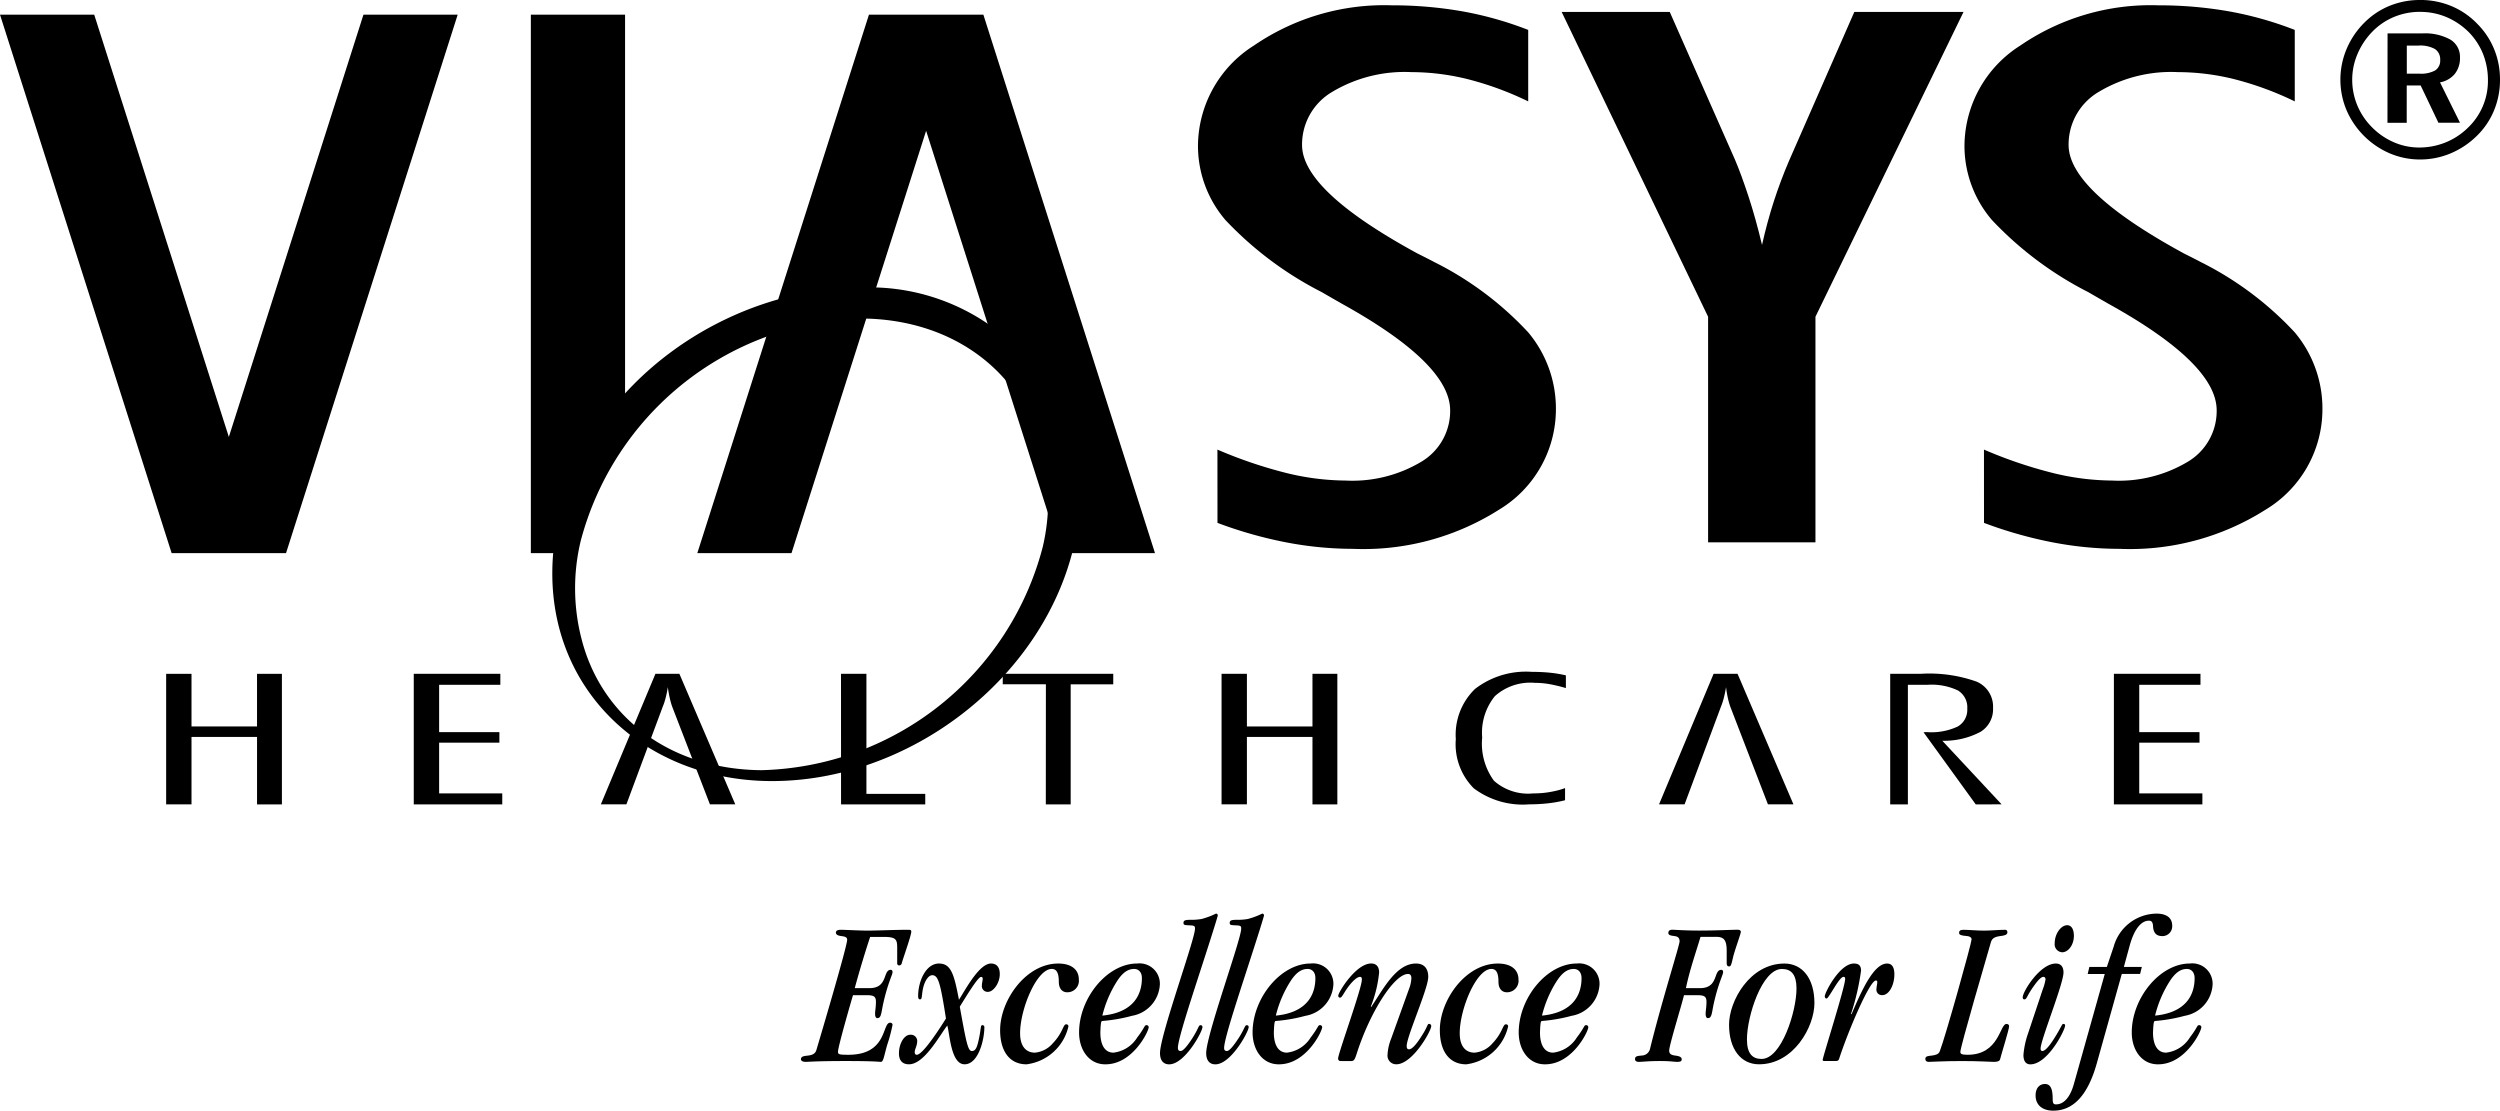 <svg xmlns="http://www.w3.org/2000/svg" xmlns:xlink="http://www.w3.org/1999/xlink" width="139.07" height="61.791" viewBox="0 0 139.07 61.791"><defs><clipPath id="a"><rect width="7.797" height="11.02"/></clipPath></defs><path d="M175.753,26.831l-3.505,7.813h-1.736V4.691h5.241Z" transform="translate(-140.982 -3.875)" fill-rule="evenodd"/><path d="M204.677,106.712A16.6,16.6,0,0,1,189.029,119.1c-5.144-.043-8.915-3.029-10-7.3a11.268,11.268,0,0,1-.049-5.442,16.6,16.6,0,0,1,15.648-12.384c5.144.045,8.916,3.029,10,7.3A11.267,11.267,0,0,1,204.677,106.712ZM194.83,92.243c-7.742-.066-15.386,5.356-17.071,12.82-1.89,8.366,4,14.577,11.74,14.642s15.24-5.7,16.937-13.157A11.682,11.682,0,0,0,194.83,92.243Z" transform="translate(-146.679 -76.256)" fill-rule="evenodd"/><path d="M53.43,216.3h1.41v2.927h3.645V216.3h1.384v7.264H58.486V219.81H54.84v3.751H53.43Z" transform="translate(-44.187 -178.816)" fill-rule="evenodd"/><path d="M132.922,216.3h4.816v.612h-3.405v2.633h3.352v.585h-3.352v2.822h3.512v.611h-4.923Z" transform="translate(-109.905 -178.816)" fill-rule="evenodd"/><path d="M200.466,223.561l-3.11-7.264h-1.331l-3.037,7.264h1.421l2.023-5.436a3.318,3.318,0,0,0,.163-.5c.046-.181.087-.376.12-.586a6.148,6.148,0,0,0,.106.606,4.174,4.174,0,0,0,.135.48l2.1,5.436Z" transform="translate(-159.564 -178.816)" fill-rule="evenodd"/><path d="M540.193,223.561l-3.11-7.264h-1.331l-3.036,7.264h1.421l2.024-5.436a3.666,3.666,0,0,0,.162-.5c.046-.181.086-.376.121-.586a5.621,5.621,0,0,0,.1.606,4.489,4.489,0,0,0,.135.48l2.095,5.436Z" transform="translate(-440.427 -178.816)" fill-rule="evenodd"/><path d="M270.086,216.3H271.5v6.678h3.273v.585h-4.684Z" transform="translate(-223.303 -178.816)" fill-rule="evenodd"/><path d="M324.439,216.882h-2.4V216.3h6.147v.585h-2.368v6.678h-1.383Z" transform="translate(-266.258 -178.816)" fill-rule="evenodd"/><path d="M392.27,216.3h1.41v2.927h3.647V216.3h1.384v7.264h-1.384V219.81H393.68v3.751h-1.41Z" transform="translate(-324.317 -178.816)" fill-rule="evenodd"/><path d="M473.54,222.828a6.864,6.864,0,0,1-.95.171,9.446,9.446,0,0,1-1.044.057,4.542,4.542,0,0,1-3.082-.891,3.478,3.478,0,0,1-1-2.737,3.54,3.54,0,0,1,1.071-2.794,4.634,4.634,0,0,1,3.16-.948c.349,0,.681.015.992.046a6.722,6.722,0,0,1,.9.15v.707a8.179,8.179,0,0,0-.908-.219,4.727,4.727,0,0,0-.823-.073,2.95,2.95,0,0,0-2.219.74,3.227,3.227,0,0,0-.706,2.3,3.5,3.5,0,0,0,.654,2.406,2.859,2.859,0,0,0,2.177.705,5.723,5.723,0,0,0,.6-.03,5.34,5.34,0,0,0,.561-.091c.106-.022.21-.046.314-.076s.207-.063.305-.1Z" transform="translate(-386.48 -178.312)" fill-rule="evenodd"/><path d="M678.758,216.3h4.816v.612h-3.406v2.633h3.352v.585h-3.352v2.822h3.512v.611h-4.923Z" transform="translate(-561.166 -178.816)" fill-rule="evenodd"/><path d="M613.139,223.561l-3.3-3.538a4.3,4.3,0,0,0,2.132-.5,1.468,1.468,0,0,0,.691-1.315,1.509,1.509,0,0,0-.915-1.474,7.842,7.842,0,0,0-3.106-.436h-1.7v7.264h.984v-6.652h1.082a3.437,3.437,0,0,1,1.7.314,1.092,1.092,0,0,1,.521,1.013,1.071,1.071,0,0,1-.531.994,3.456,3.456,0,0,1-1.687.313h-.155l-.056.011,2.9,4.007Z" transform="translate(-501.793 -178.816)" fill-rule="evenodd"/><path d="M261.064,301.741c1.044,0,.73-1.019,1.182-1.019.058,0,.1.046.1.127,0,.15-.278.636-.532,1.808-.1.485-.1.753-.313.753-.08,0-.127-.082-.127-.245s.047-.372.047-.66-.1-.372-.511-.372h-.764c-.046.14-.835,2.862-.835,3.141,0,.149.048.174.58.174,2.178,0,1.865-1.783,2.317-1.783a.122.122,0,0,1,.138.115,8.86,8.86,0,0,1-.3,1.123c-.186.661-.209.939-.347.939s-.313-.046-1.947-.046-2.05.046-2.236.046-.266-.07-.266-.139c0-.174.186-.186.382-.209s.4-.07.474-.3c.29-.973,1.715-5.79,1.715-6.14,0-.161-.15-.185-.313-.207s-.313-.059-.313-.2c0-.081.069-.152.267-.152.231,0,1.019.046,1.482.046.6,0,1.506-.046,2.294-.046.127,0,.15.035.15.105,0,.22-.487,1.563-.534,1.772a.143.143,0,0,1-.15.105.108.108,0,0,1-.1-.116v-.87c0-.464-.068-.6-.764-.6H261.1c-.255.764-.614,1.946-.857,2.85Z" transform="translate(-212.695 -246.773)" fill-rule="evenodd"/><path d="M289.306,313.289a.353.353,0,0,1,.393.337c0,.279-.139.464-.139.625,0,.081.023.152.116.152.359,0,1.425-1.7,1.622-2.017-.313-2-.43-2.409-.764-2.409-.208,0-.418.313-.511.73-.092.439-.034.613-.173.613-.07,0-.1-.068-.1-.174,0-.833.429-1.819,1.159-1.819.684,0,.845.626,1.112,2.016.359-.558,1.123-2.016,1.783-2.016.28,0,.488.162.488.591,0,.488-.349.985-.661.985a.318.318,0,0,1-.336-.336c0-.15.046-.277.046-.395,0-.069-.034-.1-.092-.1-.173,0-.823,1.077-1.182,1.656.359,1.992.452,2.467.672,2.467s.3-.23.405-.74c.116-.568.069-.7.185-.7a.107.107,0,0,1,.105.116c0,.706-.336,2.062-1.1,2.062s-.822-1.693-.963-2.156c-.428.547-1.274,2.156-2.131,2.156-.382,0-.556-.232-.556-.6C288.68,313.777,288.98,313.289,289.306,313.289Z" transform="translate(-238.676 -255.728)" fill-rule="evenodd"/><path d="M324.408,309.328c.8,0,1.146.394,1.146.881a.64.64,0,0,1-.649.718c-.255,0-.464-.186-.464-.579,0-.487-.115-.72-.392-.72-.835,0-1.762,2.225-1.762,3.58,0,.73.336,1.077.824,1.077a1.484,1.484,0,0,0,.995-.52c.568-.592.568-1.056.741-1.056a.114.114,0,0,1,.129.117,2.741,2.741,0,0,1-2.33,2.108c-.937,0-1.47-.719-1.47-1.9C321.176,311.367,322.612,309.328,324.408,309.328Z" transform="translate(-265.541 -255.728)" fill-rule="evenodd"/><path d="M349.585,309.629c-.3,0-.614.14-.973.707a6.415,6.415,0,0,0-.8,1.888c1.785-.175,2.2-1.216,2.2-2.085C350.015,309.8,349.817,309.629,349.585,309.629Zm-.127,2.607a8.936,8.936,0,0,1-1.657.288c-.069.013-.08.175-.1.627,0,.753.279,1.134.73,1.134a1.8,1.8,0,0,0,1.322-.845c.428-.556.392-.684.509-.684a.114.114,0,0,1,.128.116c0,.221-.881,2.062-2.4,2.062-.916.011-1.472-.8-1.472-1.772,0-1.911,1.562-3.836,3.232-3.836a1.131,1.131,0,0,1,1.262,1.159A1.868,1.868,0,0,1,349.458,312.236Z" transform="translate(-286.491 -255.728)" fill-rule="evenodd"/><path d="M373.669,300.933c.152,0,.407-.335.662-.729.359-.569.324-.707.451-.707a.1.1,0,0,1,.1.105c0,.255-.985,2.073-1.852,2.073-.314,0-.51-.208-.51-.625,0-1,1.946-6.327,1.946-6.918,0-.092.011-.173-.208-.184l-.232-.012c-.163-.011-.2-.035-.2-.128,0-.15.115-.173.417-.173a3.124,3.124,0,0,0,.591-.046,4.194,4.194,0,0,0,.8-.3.1.1,0,0,1,.1.1c0,.023-.057.219-.22.74-.822,2.63-2,6.025-2,6.639C373.52,300.875,373.554,300.933,373.669,300.933Z" transform="translate(-307.991 -242.468)" fill-rule="evenodd"/><path d="M388.511,300.933c.149,0,.4-.335.66-.729.359-.569.324-.707.451-.707a.1.1,0,0,1,.1.105c0,.255-.986,2.073-1.854,2.073-.313,0-.51-.208-.51-.625,0-1,1.947-6.327,1.947-6.918,0-.092.012-.173-.209-.184l-.23-.012c-.164-.011-.2-.035-.2-.128,0-.15.115-.173.418-.173a3.128,3.128,0,0,0,.59-.046,4.1,4.1,0,0,0,.8-.3.1.1,0,0,1,.1.1c0,.023-.057.219-.219.74-.823,2.63-2,6.025-2,6.639C388.359,300.875,388.394,300.933,388.511,300.933Z" transform="translate(-320.26 -242.468)" fill-rule="evenodd"/><path d="M405.28,309.629c-.3,0-.614.14-.973.707a6.4,6.4,0,0,0-.8,1.888c1.785-.175,2.2-1.216,2.2-2.085C405.71,309.8,405.512,309.629,405.28,309.629Zm-.127,2.607a8.964,8.964,0,0,1-1.657.288c-.069.013-.08.175-.1.627,0,.753.278,1.134.731,1.134a1.8,1.8,0,0,0,1.32-.845c.428-.556.394-.684.51-.684a.113.113,0,0,1,.127.116c0,.221-.881,2.062-2.4,2.062-.914.011-1.47-.8-1.47-1.772,0-1.911,1.563-3.836,3.232-3.836a1.132,1.132,0,0,1,1.263,1.159A1.868,1.868,0,0,1,405.153,312.236Z" transform="translate(-332.535 -255.728)" fill-rule="evenodd"/><path d="M429.835,314.751a.133.133,0,0,1-.151-.141c0-.278,1.322-3.9,1.322-4.389,0-.117-.035-.152-.1-.152-.184,0-.451.279-.66.557-.277.382-.348.6-.452.6a.1.1,0,0,1-.1-.116c0-.173.975-1.785,1.831-1.785.29,0,.441.185.441.5a6.964,6.964,0,0,1-.464,1.9l.023.022c.673-1.006,1.391-2.42,2.491-2.42.429,0,.683.254.683.742,0,.649-1.2,3.313-1.2,3.847,0,.1.023.183.129.183.186,0,.452-.334.74-.8.29-.449.279-.614.371-.614a.12.12,0,0,1,.127.117c0,.277-1.042,2.131-1.946,2.131a.483.483,0,0,1-.487-.521,2.752,2.752,0,0,1,.2-.9l1-2.782a1.81,1.81,0,0,0,.127-.59c0-.175-.083-.232-.186-.232-.766,0-2.109,2.12-2.838,4.379-.129.418-.175.465-.337.465Z" transform="translate(-355.248 -255.728)" fill-rule="evenodd"/><path d="M465.555,309.328c.8,0,1.148.394,1.148.881a.641.641,0,0,1-.649.718c-.255,0-.464-.186-.464-.579,0-.487-.115-.72-.395-.72-.833,0-1.76,2.225-1.76,3.58,0,.73.336,1.077.823,1.077a1.484,1.484,0,0,0,1-.52c.567-.592.567-1.056.741-1.056a.113.113,0,0,1,.128.117,2.738,2.738,0,0,1-2.328,2.108c-.939,0-1.47-.719-1.47-1.9C462.324,311.367,463.759,309.328,465.555,309.328Z" transform="translate(-382.233 -255.728)" fill-rule="evenodd"/><path d="M490.727,309.629c-.3,0-.614.14-.973.707a6.365,6.365,0,0,0-.8,1.888c1.783-.175,2.2-1.216,2.2-2.085C491.155,309.8,490.958,309.629,490.727,309.629Zm-.128,2.607a8.963,8.963,0,0,1-1.657.288c-.069.013-.08.175-.1.627,0,.753.279,1.134.73,1.134a1.8,1.8,0,0,0,1.321-.845c.429-.556.393-.684.508-.684a.114.114,0,0,1,.129.116c0,.221-.881,2.062-2.4,2.062-.914.011-1.471-.8-1.471-1.772,0-1.911,1.564-3.836,3.233-3.836a1.132,1.132,0,0,1,1.263,1.159A1.868,1.868,0,0,1,490.6,312.236Z" transform="translate(-403.176 -255.728)" fill-rule="evenodd"/><path d="M528.67,298.891c-.232.787-.6,1.831-.811,2.85h.788c1.041,0,.729-1.019,1.182-1.019.057,0,.1.046.1.127,0,.15-.277.636-.533,1.808-.1.485-.1.753-.313.753-.08,0-.127-.082-.127-.245s.047-.372.047-.66-.106-.372-.51-.372h-.742c-.092.43-.823,2.781-.823,3.083,0,.219.175.254.347.278s.349.059.349.209c0,.1-.059.139-.255.139s-.336-.046-.973-.046-.939.046-1.159.046c-.151,0-.209-.07-.209-.152,0-.185.174-.174.37-.2a.481.481,0,0,0,.464-.371c.65-2.642,1.645-5.77,1.645-5.978,0-.242-.15-.279-.312-.3s-.313-.046-.313-.163.058-.185.221-.185.683.046,1.483.046c.984,0,1.75-.046,2.144-.046.126,0,.184.046.184.116,0,.116-.336,1-.441,1.448-.092.418-.127.475-.208.475s-.138-.035-.138-.186v-.683c0-.66-.2-.776-.614-.776Z" transform="translate(-434.075 -246.773)" fill-rule="evenodd"/><path d="M557,314.635c1.111,0,1.945-2.642,1.945-3.917,0-.787-.3-1.089-.811-1.089-1.111,0-1.946,2.642-1.946,3.916C556.187,314.332,556.488,314.635,557,314.635Zm1.274-5.307c1,0,1.668.835,1.668,2.2,0,1.321-1.158,3.405-3.082,3.405-1,0-1.667-.835-1.667-2.2C555.191,311.413,556.348,309.328,558.273,309.328Z" transform="translate(-459.009 -255.728)" fill-rule="evenodd"/><path d="M586.876,312.155c.589-1.389,1.251-2.827,1.981-2.827.241,0,.405.162.405.6,0,.591-.29,1.157-.673,1.157a.3.3,0,0,1-.325-.322c0-.139.046-.279.046-.395,0-.081-.023-.094-.081-.094-.336,0-1.506,2.734-2.015,4.276-.046.139-.046.2-.242.2H585.4c-.091,0-.127-.012-.127-.059,0-.152,1.251-4.066,1.251-4.506,0-.082-.023-.116-.092-.116-.116,0-.313.279-.5.58-.323.521-.394.624-.441.624s-.1-.034-.1-.127c0-.2.822-1.819,1.622-1.819.278,0,.395.128.395.4a13.378,13.378,0,0,1-.557,2.4Z" transform="translate(-483.882 -255.728)" fill-rule="evenodd"/><path d="M622.745,303.732c.092,0,.15.048.15.128,0,.185-.451,1.61-.5,1.831-.024.116-.162.152-.348.152s-.788-.046-1.773-.046c-1.067,0-1.635.046-1.854.046-.116,0-.186-.058-.186-.163,0-.163.163-.163.347-.186s.384-.058.453-.232c.29-.718,1.773-6.024,1.773-6.233,0-.126-.14-.173-.243-.184-.336-.024-.452-.069-.452-.174s.047-.175.231-.175c.313,0,.764.046,1.147.046s.8-.046,1.194-.046c.058,0,.116.035.116.137,0,.152-.185.187-.394.211-.371.046-.476.162-.533.371-.221.762-1.691,5.792-1.691,6.071,0,.116.08.162.405.162C622.35,305.448,622.373,303.732,622.745,303.732Z" transform="translate(-511.132 -246.773)" fill-rule="evenodd"/><path d="M651.944,297.027c.219,0,.371.2.371.591,0,.52-.325.914-.649.914a.444.444,0,0,1-.418-.5C651.248,297.5,651.6,297.027,651.944,297.027Zm-1.368,3.59a2.847,2.847,0,0,0,.162-.577c0-.082-.046-.139-.116-.139-.115,0-.265.129-.544.521-.383.533-.383.73-.51.73-.07,0-.1-.034-.1-.116,0-.313.961-1.877,1.842-1.877.244,0,.427.139.427.5,0,.625-1.274,3.765-1.274,4.229,0,.091.035.137.092.137.092,0,.278-.08.683-.729s.407-.777.488-.777.1.035.1.092c0,.244-.962,2.156-1.935,2.156-.231,0-.382-.162-.382-.521a4.778,4.778,0,0,1,.255-1.194Z" transform="translate(-536.949 -245.559)" fill-rule="evenodd"/><g transform="translate(113.129 50.771)"><g clip-path="url(#a)"><g transform="translate(0.106 0.05)"><path d="M659.424,296.647h-1.019l-1.4,5.005c-.464,1.633-1.228,2.6-2.411,2.6-.591,0-.984-.3-.984-.846,0-.428.232-.637.522-.637.312,0,.428.278.428.833,0,.255.057.3.184.3.511,0,.824-.533.986-1.1l1.727-6.152h-.95l.093-.394h.973l.382-1.134a2.5,2.5,0,0,1,2.386-1.831c.464,0,.868.173.868.671a.545.545,0,0,1-.544.58c-.347,0-.5-.186-.522-.545-.011-.255-.1-.313-.232-.313-.416,0-.81.451-1.065,1.379l-.325,1.192h1Z" transform="translate(-653.609 -293.289)" fill-rule="evenodd"/></g></g></g><path d="M687.573,309.629c-.3,0-.614.14-.974.707a6.414,6.414,0,0,0-.8,1.888c1.783-.175,2.2-1.216,2.2-2.085C688,309.8,687.8,309.629,687.573,309.629Zm-.127,2.607a8.964,8.964,0,0,1-1.656.288c-.07.013-.083.175-.106.627,0,.753.278,1.134.73,1.134a1.8,1.8,0,0,0,1.321-.845c.428-.556.393-.684.51-.684a.114.114,0,0,1,.128.116c0,.221-.881,2.062-2.4,2.062-.916.011-1.47-.8-1.47-1.772,0-1.911,1.564-3.836,3.232-3.836A1.131,1.131,0,0,1,689,310.487,1.868,1.868,0,0,1,687.446,312.236Z" transform="translate(-565.917 -255.728)" fill-rule="evenodd"/><path d="M249.42,34.643,239.873,4.691h-6.365l-9.547,29.952H229.2l7.488-23.493,7.487,23.493Z" transform="translate(-185.17 -3.875)" fill-rule="evenodd"/><path d="M.082,4.691,9.629,34.643h6.365L25.542,4.691H20.3L12.812,28.182,5.323,4.691Z" transform="translate(-0.082 -3.875)" fill-rule="evenodd"/><path d="M631.859,26.414a24.993,24.993,0,0,0,3.828,1.3,14.1,14.1,0,0,0,3.3.422,7.461,7.461,0,0,0,4.242-1.065,3.278,3.278,0,0,0,1.575-2.841q0-2.6-6.058-5.949c-.477-.275-.837-.481-1.075-.621a19.5,19.5,0,0,1-5.363-4.011,6.339,6.339,0,0,1-1.533-4.159,6.643,6.643,0,0,1,3.1-5.549A12.835,12.835,0,0,1,641.572,1.7a22.557,22.557,0,0,1,3.876.328,19.618,19.618,0,0,1,3.7,1.04V7.044a17.648,17.648,0,0,0-3.309-1.222,13.054,13.054,0,0,0-3.189-.406,7.844,7.844,0,0,0-4.422,1.109,3.392,3.392,0,0,0-1.661,2.944q0,2.544,6.416,6.034c.4.2.706.355.925.472a18.269,18.269,0,0,1,5.239,3.917,6.589,6.589,0,0,1,1.54,4.3,6.521,6.521,0,0,1-3.171,5.57,14.082,14.082,0,0,1-8.124,2.173,19.808,19.808,0,0,1-3.677-.354,23.666,23.666,0,0,1-3.854-1.09Z" transform="translate(-521.495 -1.404)" fill-rule="evenodd"/><path d="M515.572,20.762V33.31H509.6V20.762L501.453,3.805h6.013l3.633,8.227q.352.829.75,2.042t.751,2.692q.292-1.3.663-2.442t.839-2.235l3.633-8.285h6.075Z" transform="translate(-414.582 -3.142)" fill-rule="evenodd"/><path d="M385.762,26.414a25,25,0,0,0,3.828,1.3,14.1,14.1,0,0,0,3.3.422,7.47,7.47,0,0,0,4.245-1.065,3.279,3.279,0,0,0,1.573-2.841q0-2.6-6.056-5.949c-.478-.275-.839-.481-1.076-.621a19.539,19.539,0,0,1-5.364-4.011,6.342,6.342,0,0,1-1.532-4.159,6.639,6.639,0,0,1,3.106-5.549A12.828,12.828,0,0,1,395.475,1.7a22.544,22.544,0,0,1,3.875.328,19.574,19.574,0,0,1,3.7,1.04V7.044a17.632,17.632,0,0,0-3.308-1.222,13.062,13.062,0,0,0-3.189-.406,7.848,7.848,0,0,0-4.422,1.109,3.392,3.392,0,0,0-1.661,2.944q0,2.544,6.417,6.034c.4.2.706.355.925.472a18.236,18.236,0,0,1,5.238,3.917,6.589,6.589,0,0,1,1.541,4.3,6.522,6.522,0,0,1-3.172,5.57,14.082,14.082,0,0,1-8.124,2.173,19.814,19.814,0,0,1-3.676-.354,23.662,23.662,0,0,1-3.854-1.09Z" transform="translate(-318.039 -1.404)" fill-rule="evenodd"/><g transform="translate(130.196 0)"><path d="M755.19,2.515V4.078h.7a1.638,1.638,0,0,0,.879-.181.643.643,0,0,0,.277-.579.683.683,0,0,0-.288-.609,1.688,1.688,0,0,0-.915-.194Zm-1.071-.676h1.919a2.936,2.936,0,0,1,1.575.343,1.121,1.121,0,0,1,.535,1.008,1.4,1.4,0,0,1-.288.9,1.391,1.391,0,0,1-.823.472l1.111,2.245h-1.2l-.987-2.071h-.776V6.811h-1.071Zm1.817-1.2A3.753,3.753,0,0,0,754.5.914a3.607,3.607,0,0,0-1.2.8,4.028,4.028,0,0,0-.847,1.256,3.623,3.623,0,0,0-.3,1.442,3.7,3.7,0,0,0,.282,1.426,3.753,3.753,0,0,0,.814,1.217,3.827,3.827,0,0,0,1.22.838,3.514,3.514,0,0,0,1.4.293,3.907,3.907,0,0,0,1.475-.282,3.811,3.811,0,0,0,1.252-.824,3.593,3.593,0,0,0,1.107-2.608A3.97,3.97,0,0,0,759.438,3a3.715,3.715,0,0,0-.8-1.231,3.954,3.954,0,0,0-1.241-.838A3.757,3.757,0,0,0,755.937.641Zm-.005-.661a4.5,4.5,0,0,1,1.729.336,4.285,4.285,0,0,1,1.448.989,4.291,4.291,0,0,1,.942,1.418,4.438,4.438,0,0,1,.324,1.687,4.445,4.445,0,0,1-.334,1.721,4.2,4.2,0,0,1-.968,1.422,4.6,4.6,0,0,1-1.456.965,4.359,4.359,0,0,1-1.685.336,4.3,4.3,0,0,1-1.7-.345,4.6,4.6,0,0,1-2.406-2.426,4.393,4.393,0,0,1,.015-3.375,4.575,4.575,0,0,1,.992-1.469A4.247,4.247,0,0,1,754.242.3,4.447,4.447,0,0,1,755.931-.02Z" transform="translate(-751.5 0.02)" fill-rule="evenodd"/></g></svg>